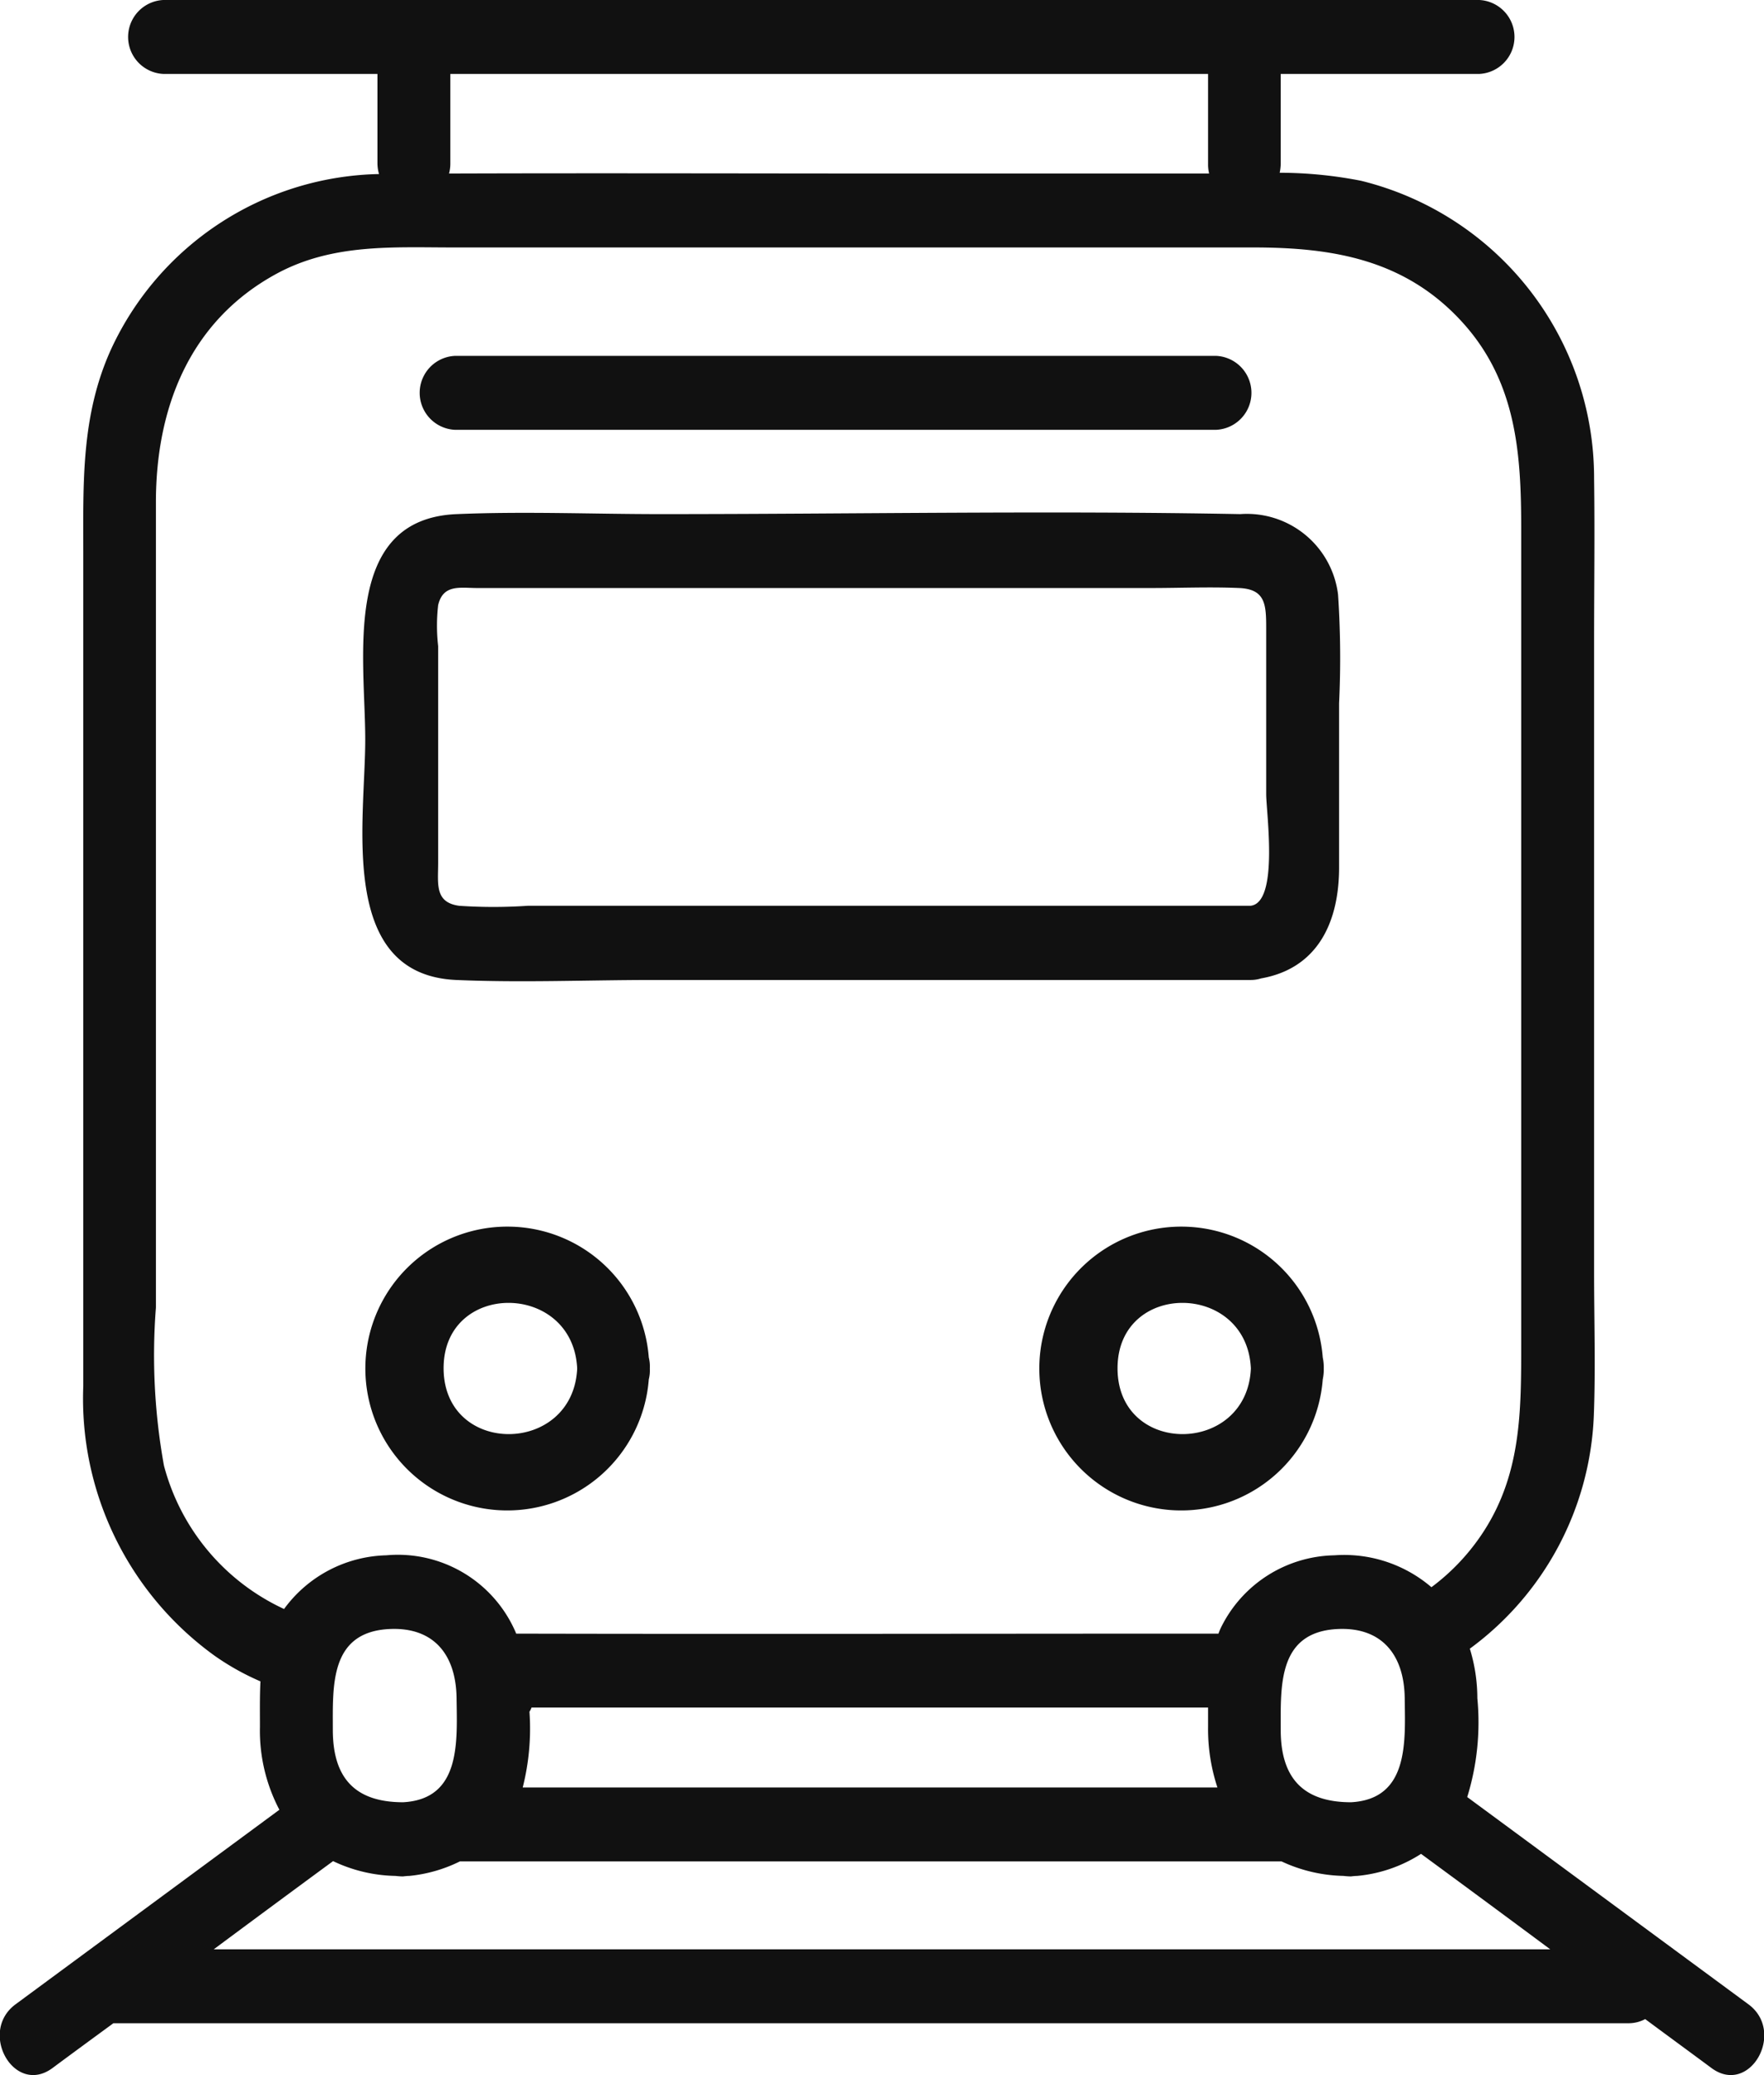 <svg id="icon-train.svg" xmlns="http://www.w3.org/2000/svg" width="68" height="80" viewBox="0 0 68 80">
  <defs>
    <style>
      .cls-1 {
        fill: #111;
        fill-rule: evenodd;
      }
    </style>
  </defs>
  <path id="シェイプ_33" data-name="シェイプ 33" class="cls-1" d="M2587.4,4427.27q-5.415-3.99-10.84-7.99a9.766,9.766,0,0,0,.39-3.81,6.53,6.53,0,0,0-.29-1.91,11.718,11.718,0,0,0,4.78-8.99c0.07-1.84.01-3.69,0.01-5.53v-24.26c0-2.12.03-4.23,0-6.34a11.8,11.8,0,0,0-8.98-11.47,16.388,16.388,0,0,0-3.14-.31,1.861,1.861,0,0,0,.04-0.34v-3.47h7.66a1.427,1.427,0,0,0,0-2.85h-50.74a1.427,1.427,0,0,0,0,2.85h8.26v3.47a1.592,1.592,0,0,0,.06.39,11.627,11.627,0,0,0-10.34,6.78c-1.15,2.55-1.06,5.14-1.06,7.85v32.1a12.222,12.222,0,0,0,5.06,10.39,9.768,9.768,0,0,0,1.77.99c-0.03.57-.02,1.16-0.02,1.75a6.553,6.553,0,0,0,.75,3.2l-10.17,7.5c-1.45,1.07-.05,3.54,1.42,2.46,0.78-.58,1.56-1.15,2.35-1.73h58.39a1.371,1.371,0,0,0,.66-0.16c0.85,0.63,1.71,1.26,2.56,1.89C2587.45,4430.81,2588.85,4428.34,2587.4,4427.27Zm-54.57-10.58c0-1.67-.12-3.7,2.06-3.88,1.79-.14,2.69.94,2.71,2.66,0.02,1.67.18,3.89-2.06,4.01C2533.69,4419.48,2532.83,4418.55,2532.83,4416.69Zm7.58-.7a0.8,0.8,0,0,0,.08-0.16h26.08v0.74a7.182,7.182,0,0,0,.36,2.34h-26.78A9.231,9.231,0,0,0,2540.41,4415.99Zm33.74-.52c0.02,1.67.17,3.89-2.07,4.01-1.84,0-2.71-.93-2.71-2.79,0-1.67-.11-3.7,2.07-3.88C2573.22,4412.67,2574.13,4413.75,2574.15,4415.47Zm-30.75-62.62h23.17v3.47a1.5,1.5,0,0,0,.04.37h-11.78c-5.84,0-11.68-.02-17.52,0a1.5,1.5,0,0,0,.05-0.37v-3.47h6.04Zm-17.08,53.65a23.848,23.848,0,0,1-.31-6.09v-31.04c0-3.65,1.3-6.98,4.62-8.8,2.17-1.19,4.51-1.03,6.86-1.03h30.82c3.04,0,5.84.45,8.05,2.87,2.08,2.28,2.28,5.03,2.28,7.93v31.41c0,2.66.02,5.17-1.58,7.49a8.312,8.312,0,0,1-1.88,1.95,5.169,5.169,0,0,0-3.74-1.23,4.974,4.974,0,0,0-4.37,2.78,2.443,2.443,0,0,0-.1.24c-9.02,0-18.04.02-27.07,0a4.944,4.944,0,0,0-5.01-3.02,5.034,5.034,0,0,0-3.94,2.07A8.462,8.462,0,0,1,2526.32,4406.5Zm36.65,18.65h-34.73q2.3-1.71,4.6-3.4a5.81,5.81,0,0,0,2.4.57c0.1,0.01.2,0.02,0.3,0.02a1.942,1.942,0,0,1,.24-0.02,5.625,5.625,0,0,0,1.95-.56h31.67a5.921,5.921,0,0,0,2.39.56,2.825,2.825,0,0,0,.29.02,1.942,1.942,0,0,1,.24-0.02,5.48,5.48,0,0,0,2.46-.85q2.49,1.83,4.98,3.68h-16.79Zm-23.29-27.86a5.471,5.471,0,1,0,5.33,5.89,1.429,1.429,0,0,0,.04-0.42,1.464,1.464,0,0,0-.04-0.43A5.462,5.462,0,0,0,2539.68,4397.29Zm-2.58,5.47c-0.01-3.39,4.99-3.36,5.15,0C2542.09,4406.11,2537.12,4406.15,2537.1,4402.76Zm28.55-5.47a5.471,5.471,0,1,0,5.34,5.89,1.872,1.872,0,0,0,.04-0.42,1.906,1.906,0,0,0-.04-0.43A5.464,5.464,0,0,0,2565.65,4397.29Zm-2.57,5.47c-0.01-3.39,4.99-3.36,5.14,0C2568.07,4406.11,2563.09,4406.15,2563.08,4402.76Zm-25.5-14.98c2.53,0.11,5.09,0,7.63,0h22.99a1.309,1.309,0,0,0,.41-0.06c2.16-.38,3.01-2.13,3.01-4.28v-6.33a36.632,36.632,0,0,0-.04-4.19,3.541,3.541,0,0,0-3.77-3.1c-7.44-.14-14.91,0-22.35,0-2.61,0-5.24-.11-7.85,0-4.47.18-3.53,5.57-3.53,8.69C2534.08,4381.66,2533,4387.57,2537.58,4387.78Zm-0.69-14.45c0.19-.82.86-0.66,1.51-0.66h25.96c1.14,0,2.28-.05,3.42,0,1.01,0.05,1.03.65,1.03,1.57v6.38c0,0.69.5,4.2-.61,4.3h-27.86a19.382,19.382,0,0,1-2.64,0c-0.95-.13-0.81-0.84-0.81-1.65v-8.36A6.956,6.956,0,0,1,2536.89,4373.33Zm0.64-6.76h29.36a1.427,1.427,0,0,0,0-2.85h-29.36A1.427,1.427,0,0,0,2537.53,4366.57Z" transform="translate(-2520 -4350)"/>
</svg>
